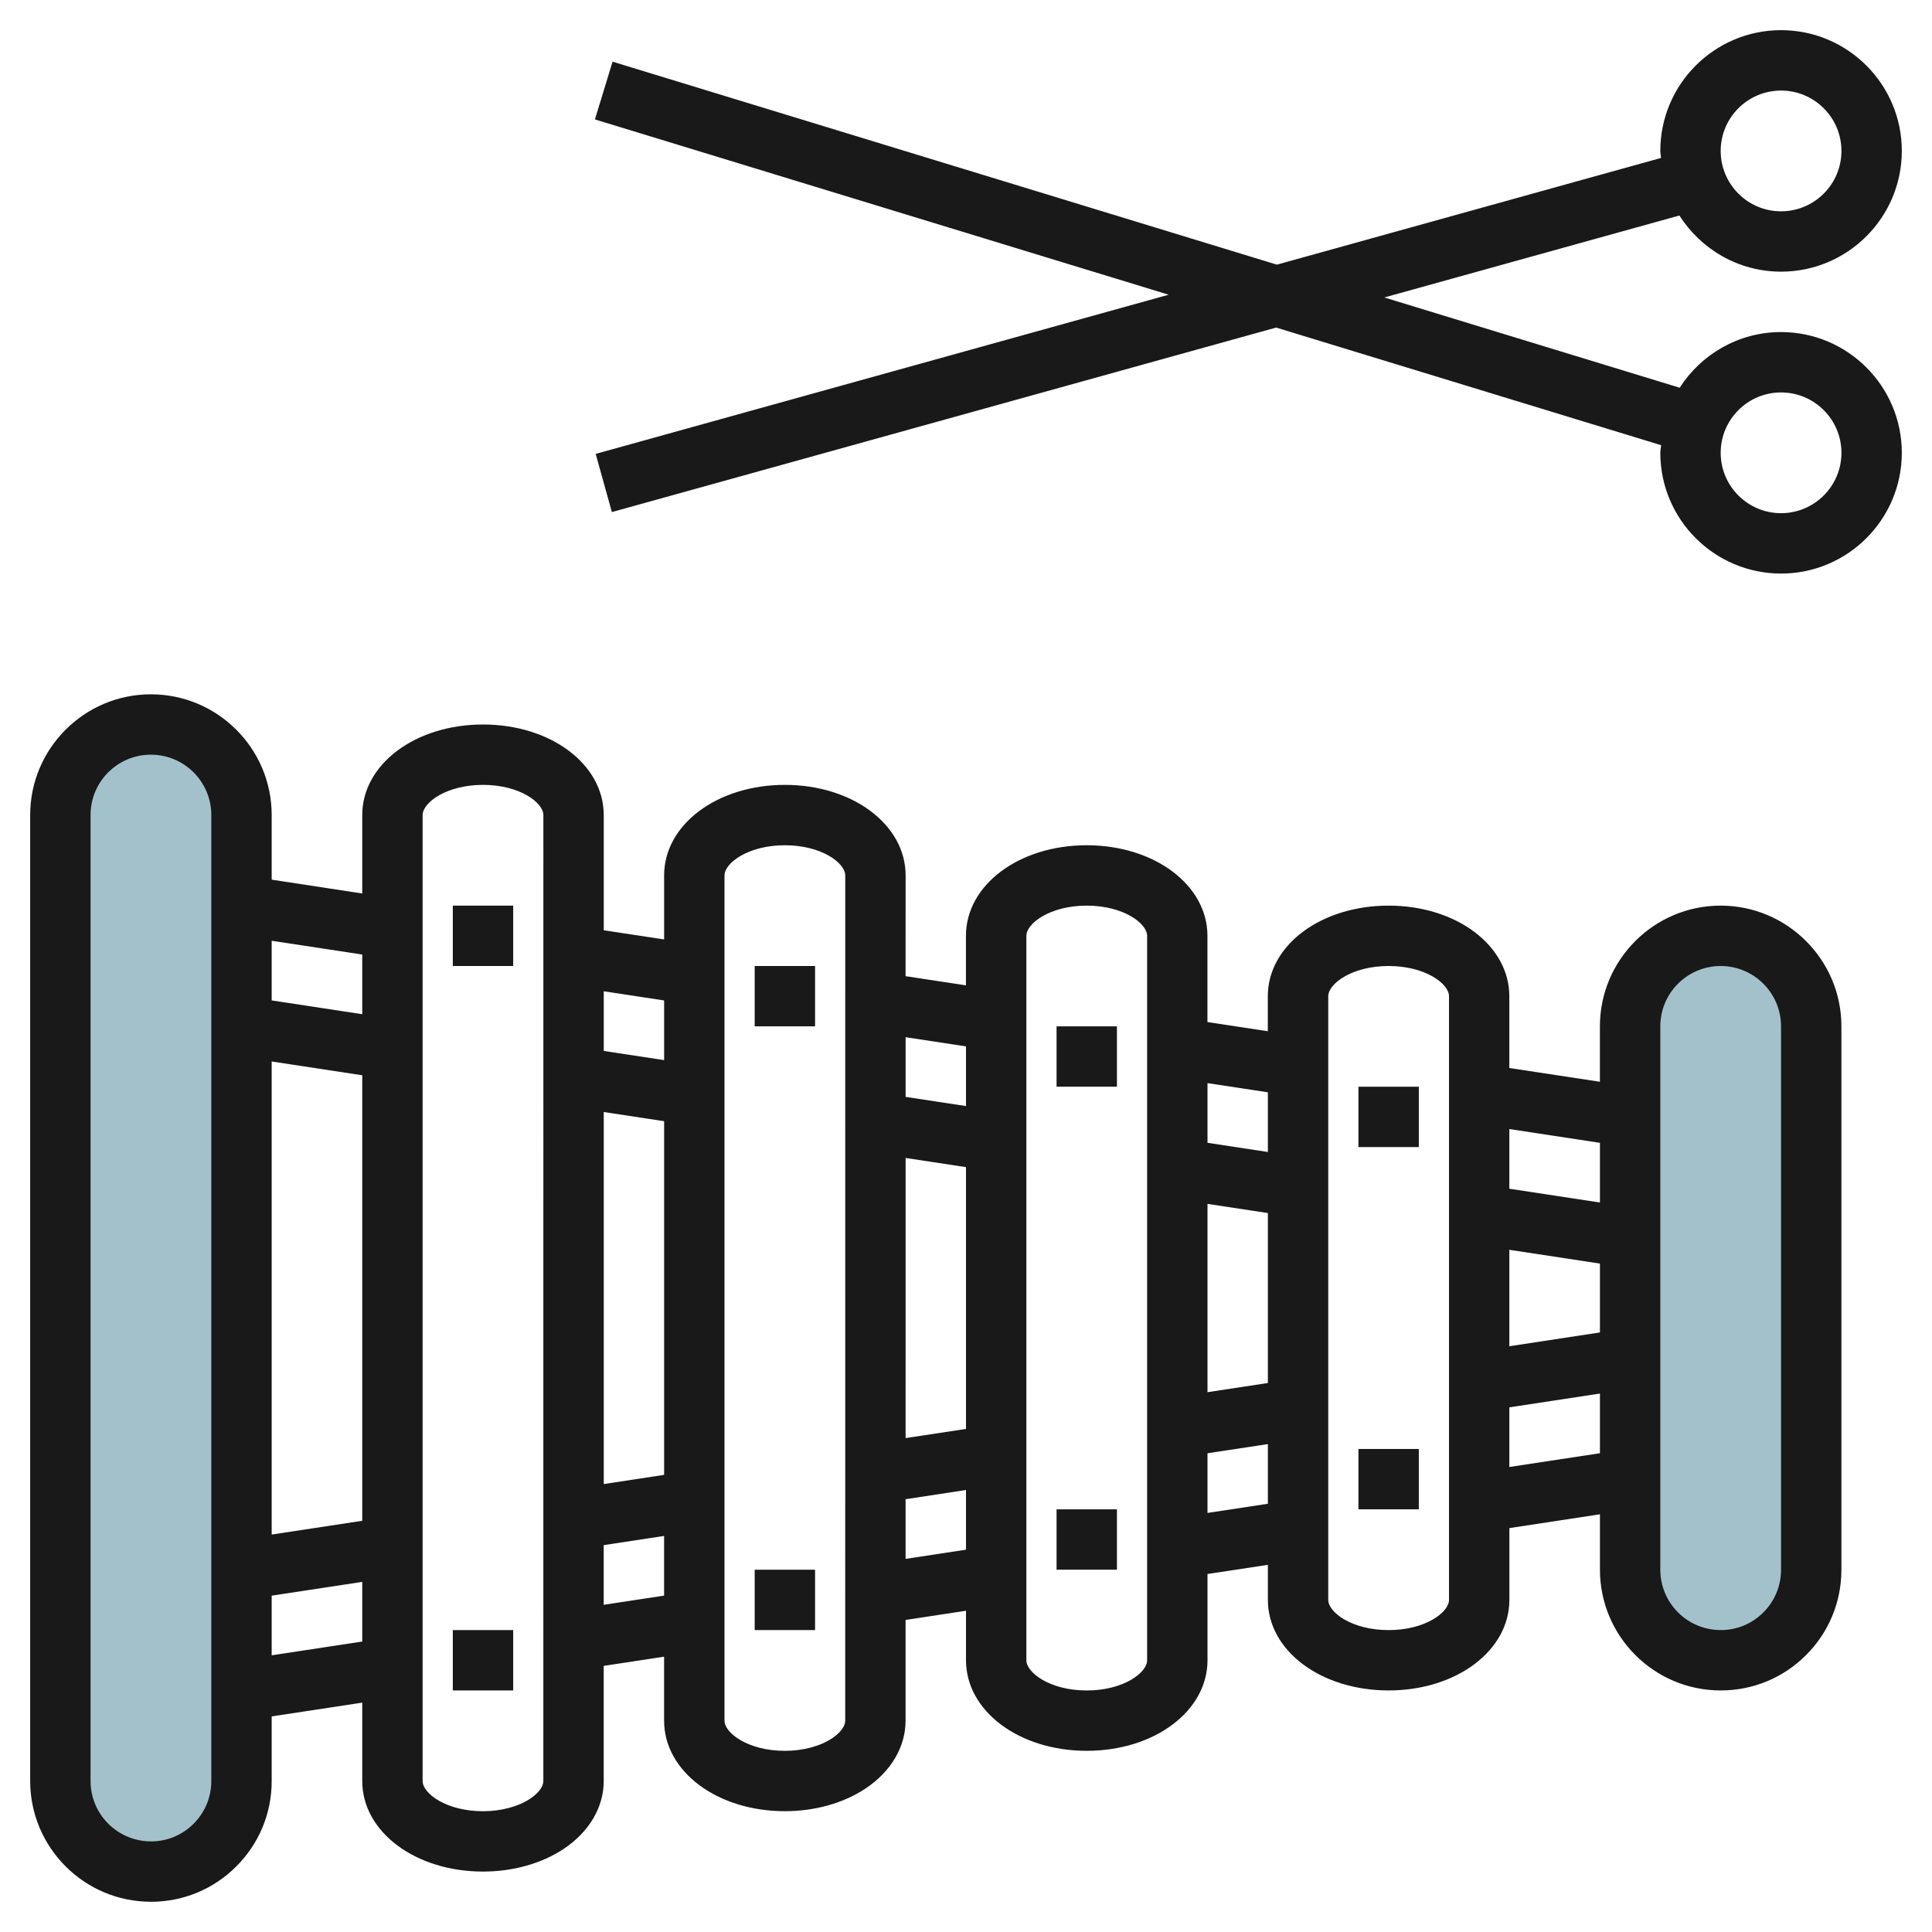<svg id="Layer_3" enable-background="new 0 0 64 64" height="512" viewBox="0 0 64 64" width="512" xmlns="http://www.w3.org/2000/svg"><g><path d="m4.912 62c-1.657 0-3-1.343-3-3v-32c0-1.657 1.343-3 3-3 1.657 0 3 1.343 3 3v32c0 1.657-1.343 3-3 3z" fill="#a3c1ca"/><path d="m56.912 55c-1.657 0-3-1.343-3-3v-18c0-1.657 1.343-3 3-3 1.657 0 3 1.343 3 3v18c0 1.657-1.343 3-3 3z" fill="#a3c1ca"/><g fill="#191919"><path d="m4.999 23c-2.206 0-4 1.795-3.999 4v32c0 2.204 1.794 3.998 3.999 3.998.001.001.002.001.002.001 1.068-.001 2.071-.416 2.827-1.172.755-.755 1.172-1.759 1.172-2.827v-2.142l3-.456v2.597c0 1.682 1.758 2.999 4 2.999.997 0 1.947-.267 2.676-.753.841-.561 1.324-1.38 1.323-2.246v-3.815l2-.304v2.119c0 1.682 1.758 2.999 4 2.999.997 0 1.947-.267 2.676-.753.841-.561 1.324-1.38 1.323-2.246v-3.336l2.002-.305v1.64c0 1.683 1.757 3 4 3s4-1.317 4-3v-2.857l2-.304v1.161c0 1.683 1.757 3 4 3s4-1.317 4-3v-2.378l3-.457v1.836c0 2.205 1.794 3.999 3.999 3.999h.002c1.068 0 2.071-.415 2.827-1.171.755-.755 1.171-1.76 1.171-2.828v-18.001c0-2.204-1.794-3.998-4-3.998s-4 1.794-4 3.999v1.836l-3.001-.456v-2.379c0-1.683-1.757-3-4-3s-4 1.317-4 3v1.161l-2-.304v-2.857c0-1.683-1.757-3-4-3s-4 1.317-4 3v1.641l-2-.304.002-3.337c0-1.683-1.757-3-4-3s-4 1.317-4 3v2.12l-2-.304v-3.816c0-1.683-1.757-3-4-3s-4 1.317-4 3v2.598l-3-.458v-2.14c0-2.207-1.795-4-4.001-4zm2.001 35.999c0 .534-.208 1.036-.586 1.414-.377.378-.879.586-1.412.586-.002 0-.002 0-.002-.001-1.103 0-2-.896-2-1.998v-32.001c0-.534.208-1.036.585-1.414.378-.377.88-.585 1.415-.585 1.103 0 2 .897 2 2zm50-26.999c1.102 0 1.999.896 1.999 1.998v18.001c0 .534-.208 1.037-.585 1.414-.377.378-.878.586-1.412.585-.001 0-.002 0-.002 0-1.103 0-2-.896-2-1.999v-18.001c0-1.102.896-1.998 2-1.998zm-27 6.359 2 .304v8.672l-2.001.304zm-.001 13.281v-1.977l2.001-.305v1.977zm12.001-5.826-2 .304v-6.238l2 .304zm-2 4.304v-1.977l2-.304v1.977zm13-5.979-3.001.457v-3.195l3.001.457zm-3.001 4.457v-1.976l3.001-.457v1.977zm3.001-10.738v1.977l-3.001-.457v-1.977zm-9-4.858c0-.408.779-1 2-1s2 .592 2 1v19.999c0 .408-.779 1-2 1s-2-.592-2-1zm-2 3.184v1.977l-2-.304v-1.977zm-8-5.184c0-.408.779-1 2-1s2 .592 2 1v23.999c0 .408-.779 1-2 1s-2-.592-2-1zm-2 3.663v1.977l-2-.304v-1.977zm-12 2.174 2 .304v11.716l-2 .304zm-.001 16.324v-1.977l2-.304v1.977zm4.001-24.161c0-.408.779-1 2-1s2 .592 2 1l-.001 27.999v.001c0 .184-.162.401-.433.582-.398.266-.969.417-1.566.417-1.221 0-2-.592-2-.999zm-2 4.141v1.977l-2-.304v-1.977zm-10 17.237-3 .456v-15.671l3 .457zm-3 2.48 3-.456v1.597.379l-3 .456zm5-25.858c0-.408.779-1 2-1s2 .592 2 1l-.001 31.999v.001c0 .184-.162.401-.433.582-.398.266-.969.417-1.566.417-1.221 0-2-.592-2-.999zm-2 4.62v1.977l-3-.457v-1.976z"/><path d="m15 30h2v2h-2z"/><path d="m25 32h2v1.999h-2z"/><path d="m25 51.999h2v1.999h-2z"/><path d="m35 33.999h2v1.999h-2z"/><path d="m35 49.999h2v1.999h-2z"/><path d="m45 35.999h2v1.999h-2z"/><path d="m45 47.999h2v1.999h-2z"/><path d="m15 53.999h2v1.999h-2z"/><path d="m55.632 7.139c.711 1.114 1.95 1.86 3.368 1.86 2.206 0 4-1.794 4-4s-1.794-4-4-4-4 1.794-4 4c0 .08.019.154.024.233l-12.726 3.535-22.006-6.724-.584 1.913 19.006 5.807-18.981 5.273.536 1.927 22.005-6.112 12.754 3.897c-.008.085-.028.166-.028.252 0 2.206 1.794 4 4 4s4-1.794 4-4-1.794-4-4-4c-1.411 0-2.647.738-3.359 1.844l-9.784-2.99zm3.368-4.139c1.103 0 2 .897 2 2s-.897 2-2 2-2-.897-2-2c0-1.104.897-2 2-2zm0 10c1.103 0 2 .897 2 2s-.897 2-2 2-2-.897-2-2 .897-2 2-2z"/></g></g></svg>